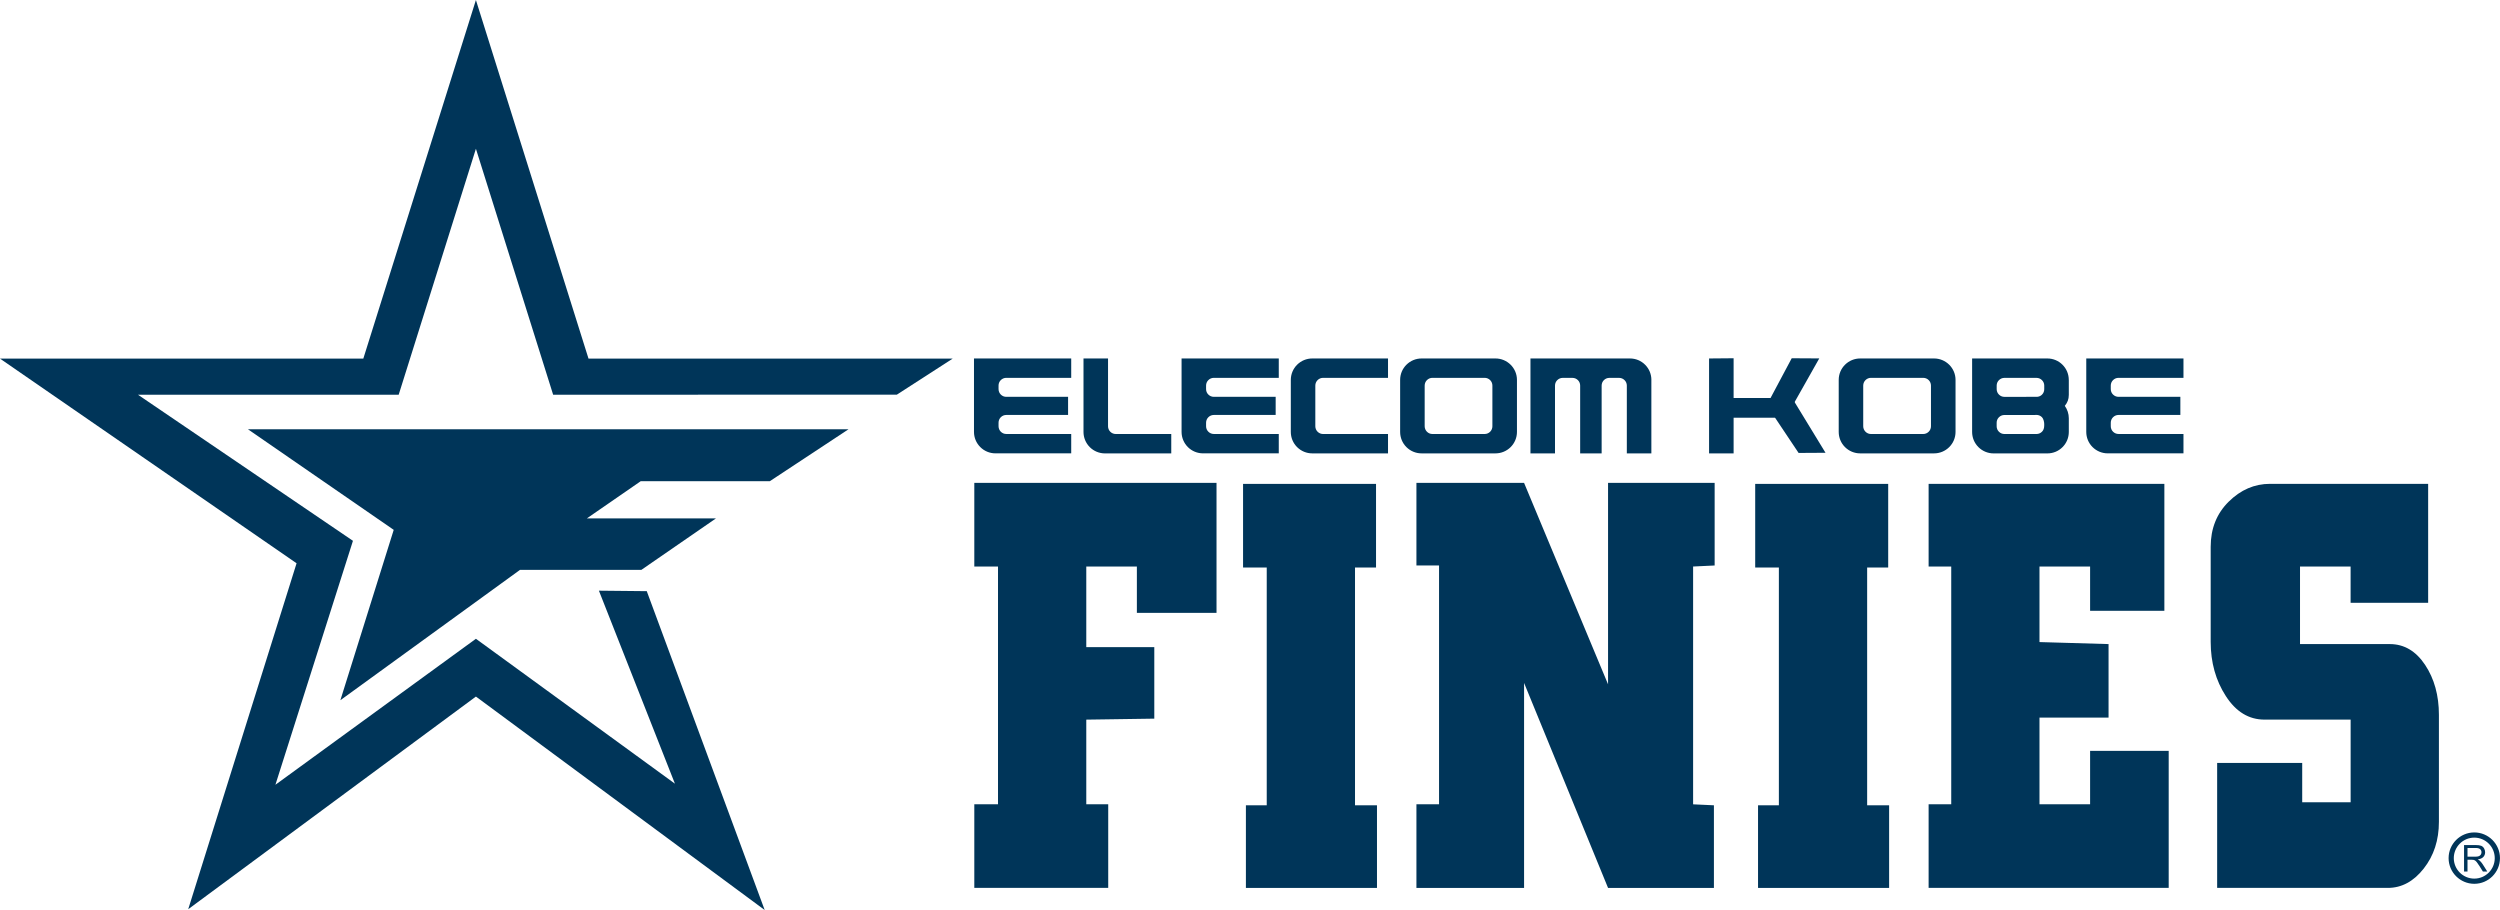 <?xml version="1.0" encoding="UTF-8"?><svg id="_レイヤー_2" xmlns="http://www.w3.org/2000/svg" viewBox="0 0 924.07 336.37"><defs><style>.cls-1{fill:#003559;}</style></defs><g id="design"><g><polygon class="cls-1" points="284.54 177.87 236.82 177.87 216.91 191.62 264.63 191.62 237.05 210.65 192.19 210.65 125.81 258.82 145.53 195.85 91.66 158.68 313.62 158.68 284.54 177.87"/><path class="cls-1" d="m134.29,132.55H0s107.56,74.22,109.62,75.65c-.75,2.4-40.05,127.87-40.05,127.87,0,0,104.32-77.11,106.34-78.6,2.02,1.49,106.74,78.9,106.74,78.9l-43.59-117.86-17.69-.18s24.35,61.83,28.1,71.34c-8.48-6.17-73.56-53.56-73.56-53.56,0,0-66.47,48.4-74.11,53.96,2.87-9.04,28.66-90.17,28.66-90.17,0,0-71.13-48.34-79.45-53.99h96.35s25.59-81.51,28.55-90.92c2.96,9.41,28.55,90.92,28.55,90.92l127.05-.04,20.62-13.31h-134.6c-.75-2.39-41.62-132.55-41.62-132.55,0,0-40.87,130.17-41.62,132.55Z"/><path class="cls-1" d="m449.66,178.49v48.04h-29.44v-17.13h-18.7v29.79h25.14v26.44l-25.14.37v31.29h8.11v30.9h-49.5v-30.9h8.76v-87.89h-8.76v-30.91h89.53Z"/><path class="cls-1" d="m508.62,178.86v30.91h-7.77v87.89h8.12v30.54h-48.45v-30.54h7.7v-87.89h-8.75v-30.91h49.15Z"/><path class="cls-1" d="m697.93,178.86v30.91h-7.78v87.89h8.12v30.54h-48.45v-30.54h7.7v-87.89h-8.75v-30.91h49.15Z"/><path class="cls-1" d="m800.01,178.86v46.92h-27.45v-16.38h-18.71v27.93l25.53.74v27.18h-25.53v32.04h18.71v-19.74h29.05v50.64h-88.74v-30.9h8.36v-87.89h-8.36v-30.54h87.15Z"/><path class="cls-1" d="m897.5,222.8h-28.65v-13.4h-18.7v28.67h33.19c5.29,0,9.64,2.57,13.05,7.69,3.4,5.13,5.1,11.29,5.1,18.46v39.57c0,6.75-1.87,12.5-5.62,17.26-3.74,4.76-8.16,7.14-13.23,7.14h-63.12v-46.18h31.44v14.52h17.9v-30.54h-31.83c-5.77,0-10.53-2.88-14.28-8.67-3.75-5.78-5.62-12.47-5.62-20.09v-35.12c0-6.73,2.22-12.3,6.66-16.68,4.44-4.39,9.53-6.59,15.3-6.59h58.42v43.95Z"/><polygon class="cls-1" points="633.78 209.02 633.78 178.49 594.38 178.49 594.38 252.94 563.34 178.49 523.55 178.49 523.55 209.02 531.91 209.02 531.91 297.29 523.55 297.29 523.55 328.2 563.34 328.2 563.34 252.43 594.38 328.2 633.51 328.2 633.51 297.66 625.82 297.3 625.82 209.4 633.78 209.02"/><path class="cls-1" d="m558.38,134.82c-1.5-1.49-3.5-2.32-5.61-2.32h-27.31c-2.12,0-4.11.83-5.61,2.32-1.5,1.5-2.32,3.49-2.32,5.61v19.21c0,2.12.82,4.12,2.32,5.62,1.5,1.49,3.49,2.32,5.61,2.32h27.31c2.11,0,4.11-.83,5.61-2.32,1.5-1.5,2.33-3.5,2.33-5.62v-19.21c0-2.12-.83-4.11-2.33-5.61Zm-6.75,22.74c0,.76-.29,1.48-.83,2.02-.54.54-1.26.84-2.03.84h-19.31c-.77,0-1.48-.3-2.02-.84-.53-.54-.84-1.26-.84-2.02v-15.04c0-.76.3-1.48.84-2.02.54-.54,1.26-.84,2.02-.84h19.31c.77,0,1.49.3,2.03.84.54.54.83,1.26.83,2.02v15.04Z"/><path class="cls-1" d="m720.49,134.82c-1.5-1.49-3.5-2.32-5.61-2.32h-27.31c-2.12,0-4.11.83-5.61,2.32-1.5,1.5-2.32,3.49-2.32,5.61v19.21c0,2.12.82,4.12,2.32,5.62,1.5,1.49,3.49,2.32,5.61,2.32h27.31c2.11,0,4.11-.83,5.61-2.32,1.5-1.5,2.33-3.5,2.33-5.62v-19.21c0-2.12-.83-4.11-2.33-5.61Zm-6.75,22.74c0,.76-.29,1.48-.84,2.02-.54.54-1.26.84-2.03.84h-19.31c-.77,0-1.48-.3-2.02-.84-.53-.54-.84-1.26-.84-2.02v-15.04c0-.76.3-1.48.84-2.02.54-.54,1.25-.84,2.02-.84h19.31c.77,0,1.49.3,2.03.84.54.54.84,1.26.84,2.02v15.04Z"/><path class="cls-1" d="m610.4,140.44c0-2.12-.82-4.12-2.32-5.62-1.49-1.5-3.49-2.32-5.61-2.32h-36.77v35.09h9.07v-25.07c0-.76.3-1.48.84-2.01.54-.54,1.26-.84,2.01-.84h3.6c.76,0,1.48.3,2.02.84.54.53.83,1.25.83,2.01v25.07h7.94v-25.07c0-.76.3-1.48.83-2.01.55-.54,1.26-.84,2.03-.84h3.59c.76,0,1.48.3,2.02.84.54.53.84,1.25.84,2.01v25.07h9.07v-27.15Z"/><path class="cls-1" d="m477.12,140.44c0-2.12.82-4.12,2.32-5.62,1.5-1.49,3.49-2.32,5.61-2.32h28v7.16h-24.01c-.76,0-1.48.3-2.02.84-.54.54-.84,1.25-.84,2.02v15.04c0,.76.3,1.48.84,2.02.55.54,1.26.84,2.02.84h24.01v7.16h-28c-2.12,0-4.11-.83-5.61-2.32-1.5-1.5-2.32-3.5-2.32-5.62v-19.21Z"/><polygon class="cls-1" points="631.72 132.5 631.72 167.59 640.79 167.59 640.79 132.42 631.72 132.5"/><polygon class="cls-1" points="664.81 167.42 674.76 167.36 662.44 147.16 638.82 147.16 638.82 154.32 656.06 154.32 664.81 167.42"/><polygon class="cls-1" points="662.27 132.42 672.45 132.48 660.14 154.28 636.52 154.28 636.52 147.12 654.44 147.12 662.27 132.42"/><path class="cls-1" d="m432.94,167.59h-24.51c-2.12,0-4.12-.83-5.62-2.32-1.49-1.5-2.32-3.5-2.32-5.62v-27.15h9.07v25.06c0,.76.29,1.48.83,2.02.54.54,1.26.84,2.02.84h20.52v7.16Z"/><path class="cls-1" d="m360.01,132.5h35.94v7.16h-24.01c-.76,0-1.48.3-2.02.84-.54.53-.83,1.25-.83,2.01v1.31c0,.77.3,1.49.83,2.02.54.54,1.26.84,2.02.84h22.85v6.7h-22.85c-.76,0-1.48.3-2.02.84-.54.54-.83,1.26-.83,2.02v1.31c0,.76.3,1.48.83,2.02.54.54,1.26.84,2.02.84h24.01v7.16h-28c-2.13,0-4.12-.83-5.61-2.32-1.5-1.5-2.33-3.5-2.33-5.62v-27.15Z"/><path class="cls-1" d="m436.73,132.5h35.94v7.16h-24.01c-.76,0-1.48.3-2.02.84-.54.53-.84,1.25-.84,2.01v1.31c0,.77.29,1.49.84,2.02.54.54,1.26.84,2.02.84h22.86v6.7h-22.86c-.76,0-1.48.3-2.02.84-.54.54-.84,1.26-.84,2.02v1.31c0,.76.29,1.48.84,2.02.54.54,1.26.84,2.02.84h24.01v7.16h-28c-2.12,0-4.11-.83-5.61-2.32-1.49-1.5-2.32-3.5-2.32-5.62v-27.15Z"/><path class="cls-1" d="m764.68,140.44c0-2.12-.82-4.12-2.32-5.62-1.49-1.5-3.5-2.32-5.61-2.32h-27.8v27.15c0,2.12.83,4.12,2.33,5.62,1.5,1.49,3.5,2.32,5.62,2.32h19.86c2.12,0,4.12-.82,5.61-2.32,1.5-1.5,2.32-3.5,2.32-5.62v-5.03c0-1.67-.53-3.26-1.48-4.6.95-1.18,1.48-2.4,1.48-4.07v-5.51Zm-9.07,16.65c0,1.24-.3,1.96-.84,2.49-.54.54-1.26.84-2.02.84h-.64s-11.23,0-11.23,0c-.76,0-1.49-.3-2.02-.84-.55-.54-.84-1.26-.84-2.02v-1.31c0-.76.29-1.48.84-2.02.54-.54,1.26-.84,2.02-.84h11.35v-.03s.51,0,.51,0c.76,0,1.48.3,2.02.84.54.53.84,1.73.84,2.49v.39Zm0-13.22c0,.76-.3,1.48-.84,2.01-.48.49-1.12.74-1.79.8h-3.63s-8.46.01-8.46.01c-.76,0-1.49-.3-2.02-.84-.55-.54-.84-1.26-.84-2.02v-1.31c0-.76.29-1.48.84-2.01.54-.54,1.26-.84,2.02-.84h11.86c.76,0,1.48.3,2.02.84.54.53.84,1.25.84,2.01v1.35Z"/><path class="cls-1" d="m771.13,132.5h35.94v7.16h-24.01c-.76,0-1.48.3-2.02.84-.54.53-.84,1.25-.84,2.01v1.31c0,.77.29,1.49.84,2.02.54.54,1.26.84,2.02.84h22.86v6.7h-22.86c-.76,0-1.48.3-2.02.84-.54.54-.84,1.26-.84,2.02v1.31c0,.76.29,1.48.84,2.02.54.54,1.26.84,2.02.84h24.01v7.16h-28c-2.12,0-4.11-.83-5.61-2.32-1.5-1.5-2.32-3.5-2.32-5.62v-27.15Z"/><path class="cls-1" d="m905.07,317.19c0,5.23,4.26,9.49,9.5,9.49s9.49-4.26,9.49-9.49-4.26-9.5-9.49-9.5-9.5,4.26-9.5,9.5Zm1.92,0c0-4.18,3.4-7.58,7.57-7.58s7.57,3.4,7.57,7.58-3.4,7.57-7.57,7.57-7.57-3.4-7.57-7.57Z"/><path class="cls-1" d="m910.78,322.14v-9.78h4.32c.87,0,1.53.09,1.98.26.45.18.81.48,1.08.93.27.44.41.94.41,1.47,0,.7-.23,1.27-.67,1.75-.45.47-1.14.77-2.07.9.34.17.6.33.78.49.37.35.73.79,1.07,1.31l1.69,2.67h-1.62l-1.29-2.05c-.38-.59-.69-1.04-.93-1.35-.24-.31-.46-.53-.66-.65-.19-.12-.39-.21-.59-.25-.15-.03-.39-.05-.72-.05h-1.5v4.35h-1.29Zm1.29-5.48h2.77c.59,0,1.05-.06,1.38-.18.33-.12.58-.32.75-.58.17-.27.26-.56.26-.88,0-.46-.17-.84-.5-1.14-.34-.29-.86-.44-1.58-.44h-3.09v3.23Z"/></g></g></svg>
